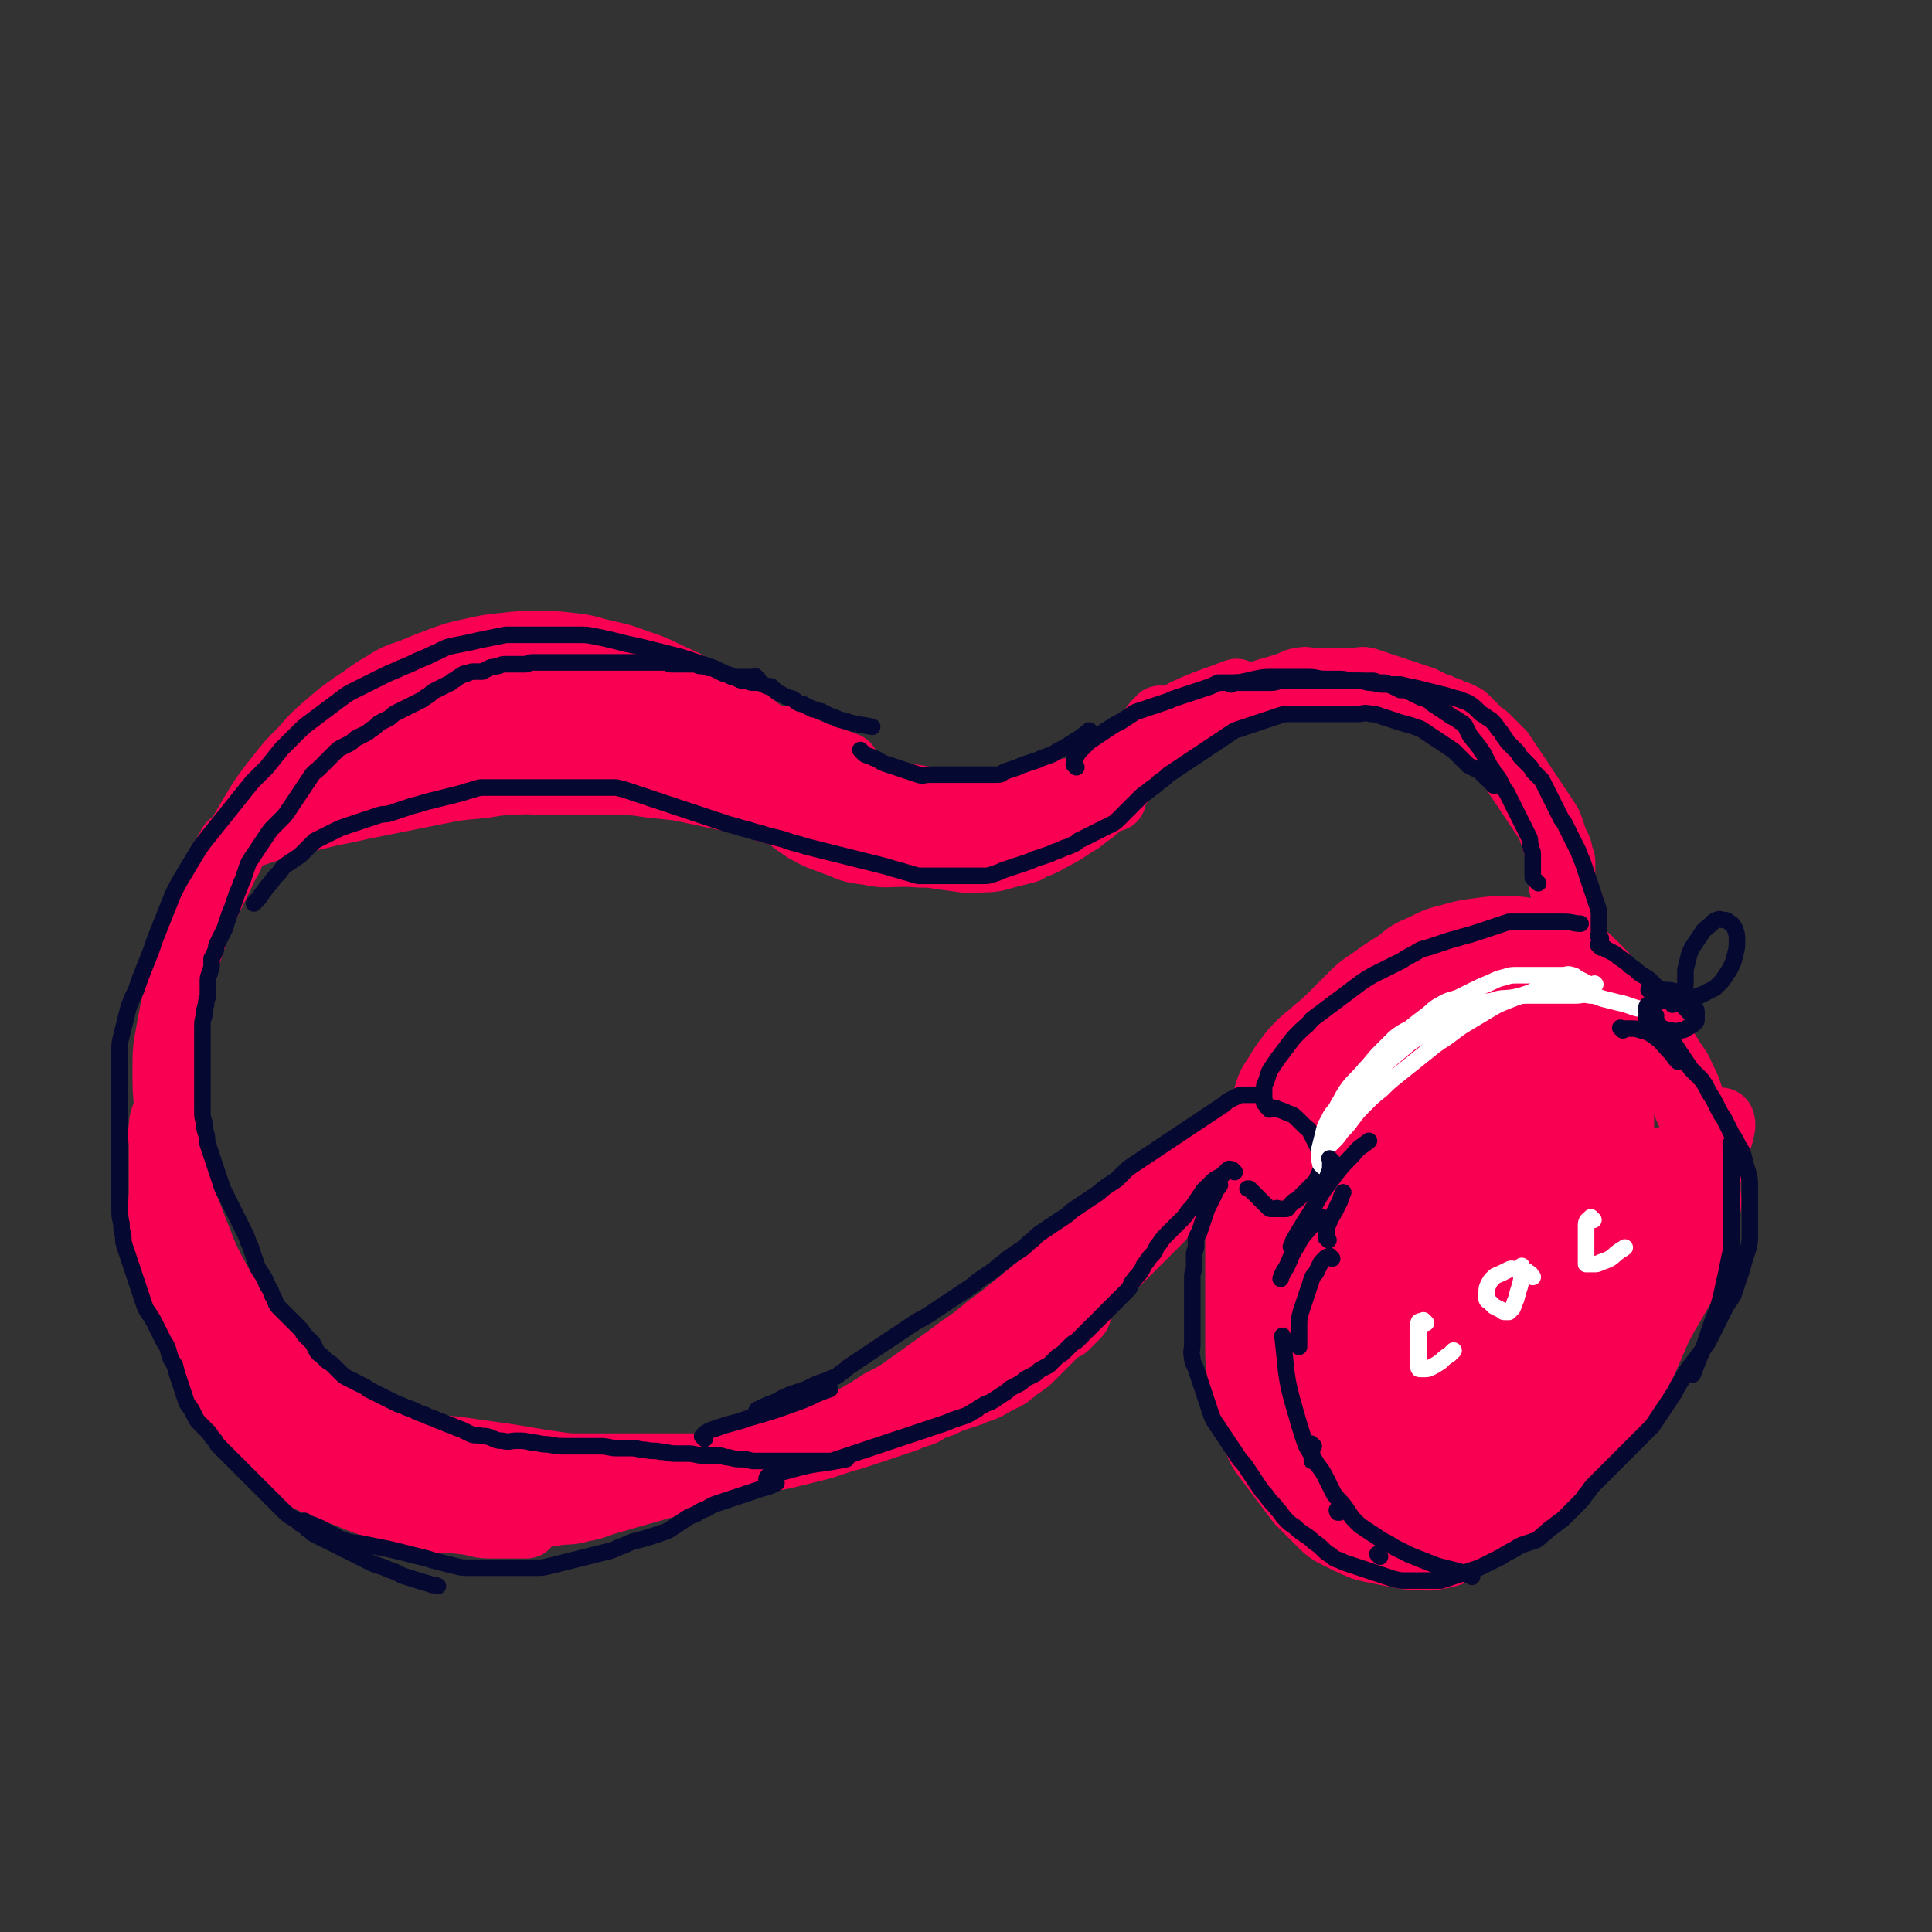 <svg viewBox='0 0 1050 1050' version='1.1' xmlns='http://www.w3.org/2000/svg' xmlns:xlink='http://www.w3.org/1999/xlink'><rect x="0" y="0" width="1050" height="1050" fill="#333333" stroke="none"/><g fill='none' stroke='#F90052' stroke-width='36' stroke-linecap='round' stroke-linejoin='round'><path d='M632,392c-1,-1 -1,-1 -1,-1 -1,-1 0,0 0,0 0,0 0,0 0,0 0,0 0,-1 0,0 -3,2 -3,2 -5,5 -3,5 -3,5 -5,9 -3,6 -2,6 -6,11 -3,6 -3,6 -8,12 -4,5 -4,5 -9,9 -5,5 -5,4 -11,9 -7,4 -7,5 -15,9 -7,4 -7,4 -15,6 -8,2 -8,2 -16,2 -9,0 -9,0 -18,-1 -8,-1 -8,-2 -15,-4 -8,-2 -9,-2 -16,-6 -8,-3 -9,-3 -16,-8 -8,-4 -8,-4 -15,-10 -7,-6 -7,-6 -15,-12 -8,-6 -8,-6 -16,-12 -8,-6 -8,-6 -16,-12 -8,-6 -8,-6 -16,-12 -8,-5 -8,-5 -17,-10 -9,-5 -9,-5 -18,-9 -8,-4 -8,-4 -17,-7 -8,-3 -8,-3 -17,-5 -9,-2 -9,-3 -19,-4 -9,-1 -9,-1 -18,-1 -9,0 -9,0 -18,1 -9,1 -9,1 -18,3 -9,2 -9,2 -17,5 -8,3 -8,3 -15,6 -9,3 -9,3 -17,8 -7,4 -7,5 -15,10 -7,5 -7,5 -14,11 -7,6 -7,6 -13,13 -8,8 -8,8 -15,17 -7,9 -7,9 -13,19 -13,22 -12,23 -23,45 -6,12 -6,12 -10,25 -4,12 -4,12 -7,24 -3,12 -3,12 -5,23 -2,11 -2,11 -2,22 0,10 0,10 1,20 1,9 1,9 2,18 1,9 1,9 3,18 2,8 2,8 4,15 3,8 3,8 6,16 3,7 3,8 6,15 4,8 4,8 8,15 5,7 5,7 10,14 5,6 5,6 10,11 6,6 6,6 11,12 6,6 6,6 11,11 5,5 5,5 10,9 4,4 4,4 9,7 4,3 4,3 9,6 5,3 5,3 10,5 5,2 5,2 10,4 6,2 6,2 12,4 7,2 6,3 13,4 7,2 7,1 14,2 7,1 7,1 14,2 7,1 7,1 14,2 6,1 6,1 12,2 6,1 6,1 13,2 7,1 7,1 13,1 6,0 6,0 12,0 6,0 6,0 12,0 6,0 6,0 12,0 6,0 6,0 12,0 6,0 6,0 12,0 6,0 6,0 11,0 6,-1 6,-1 12,-2 6,-1 6,0 12,-1 6,-1 6,-1 12,-2 5,-1 5,-1 9,-2 4,-1 4,-1 8,-2 4,-1 4,-1 8,-2 3,-1 3,-1 6,-2 3,-1 3,-1 6,-2 4,-1 4,-1 7,-2 3,-1 3,-1 6,-2 3,-1 3,-1 6,-2 3,-1 3,-1 6,-2 3,-1 3,-1 6,-2 3,-1 3,-1 5,-2 3,-1 3,-1 6,-2 3,-1 2,-2 5,-3 3,-1 3,-1 6,-2 2,-1 2,-1 4,-2 3,-1 3,-1 6,-2 3,-1 3,-1 6,-2 2,-1 2,-1 5,-2 3,-1 3,-1 6,-3 2,-1 2,-1 4,-2 2,-1 2,-1 4,-2 2,-1 2,-2 4,-3 2,-2 2,-2 4,-3 2,-2 2,-1 4,-3 2,-2 2,-2 4,-4 2,-2 2,-2 4,-4 2,-2 2,-2 4,-4 2,-2 2,-2 4,-4 2,-1 2,-1 4,-2 1,-1 1,-1 2,-2 1,-1 1,-1 2,-2 1,-1 1,-1 2,-2 1,-1 1,-1 1,-2 0,-1 0,-1 0,-2 0,0 0,0 0,0 0,-1 0,-1 0,-1 0,0 0,-1 0,-1 0,-1 1,0 1,-1 1,-1 1,-1 1,-2 0,-1 0,-1 1,-2 1,-1 1,-1 2,-2 1,-1 1,-1 2,-2 1,-1 1,-1 2,-2 1,-1 1,-1 2,-2 1,-1 1,-1 2,-2 1,-1 1,-1 2,-2 1,-1 1,-1 2,-2 1,-1 1,-1 2,-2 1,-1 1,-1 2,-2 1,-1 1,-1 2,-2 1,-1 1,-1 2,-2 1,-1 1,-1 2,-2 1,-1 1,-1 2,-2 1,-1 1,-1 2,-2 1,-1 1,-1 2,-2 1,-1 1,-1 2,-2 1,-1 1,-1 2,-2 1,-1 1,-1 2,-2 1,-1 1,-1 2,-2 1,-1 1,-1 2,-2 1,-1 1,-1 2,-2 1,-1 0,-1 1,-2 1,-1 1,-1 2,-2 1,-1 0,-1 1,-2 1,-1 1,-1 2,-2 1,-1 1,-1 1,-2 0,-1 0,-1 1,-2 0,-1 0,-1 1,-2 0,-1 1,0 1,-1 0,-1 0,-1 0,-2 0,-1 0,-1 0,-1 1,-1 1,-1 2,-2 1,-1 1,-1 2,-2 1,-1 1,-1 2,-2 1,-1 1,-1 2,-2 1,-1 1,-1 2,-2 1,-1 1,-1 2,-2 1,-1 1,-1 3,-2 2,-1 2,-1 4,-2 2,-2 2,-2 4,-4 2,-2 2,-2 4,-4 2,-2 2,-2 4,-3 2,-1 2,-1 3,-2 1,-1 1,-1 2,-2 1,-1 1,-1 2,-2 1,-1 1,-1 2,-2 1,-1 1,-1 2,-1 2,-1 2,-1 3,-1 2,-1 2,-1 4,-1 2,0 2,0 4,0 2,0 2,0 4,0 2,0 2,0 4,0 2,0 2,0 3,0 1,0 1,0 2,0 1,0 1,0 2,0 1,0 1,0 2,0 1,0 1,0 2,0 1,0 1,0 2,0 1,0 1,0 1,0 '/><path d='M605,434c-1,-1 -1,-1 -1,-1 -1,-1 0,0 0,0 0,0 0,0 0,0 0,0 0,0 0,0 -1,-1 0,0 0,0 0,0 0,0 0,0 0,0 0,0 0,0 -1,-1 0,-1 0,-1 0,-1 0,-1 0,-2 1,-2 1,-2 2,-4 2,-2 2,-2 4,-4 3,-3 2,-3 5,-6 3,-3 3,-3 6,-5 3,-3 3,-3 6,-5 3,-2 3,-2 6,-4 3,-2 3,-2 6,-4 3,-2 3,-2 6,-4 3,-2 3,-2 6,-4 4,-2 4,-2 8,-4 4,-2 4,-3 7,-4 4,-2 4,-1 8,-2 4,-1 4,-1 7,-2 4,-1 4,-1 7,-2 3,-1 3,-1 7,-2 3,-1 3,-1 6,-2 3,-1 3,-2 6,-2 3,-1 3,0 6,0 3,0 3,0 6,0 3,0 3,0 6,0 3,0 3,0 6,0 3,0 3,0 6,0 3,0 3,-1 6,0 3,1 3,1 6,2 3,1 3,1 6,2 3,1 3,1 6,2 3,1 3,1 6,2 3,1 3,1 6,2 2,1 2,1 4,2 2,1 2,1 5,2 2,1 2,1 5,2 2,1 2,1 5,2 2,1 2,1 4,2 2,2 2,2 4,4 2,2 2,2 4,4 2,2 2,1 4,3 2,2 2,2 4,4 2,2 2,2 4,4 2,3 2,3 4,6 2,3 2,3 4,6 2,3 2,3 4,6 2,3 2,3 4,6 2,3 2,3 4,6 2,3 2,3 4,6 2,3 2,3 3,6 1,3 1,3 2,6 1,2 1,2 2,4 1,2 0,2 1,4 0,2 1,2 1,3 0,1 0,1 0,2 0,0 0,0 0,0 0,0 0,0 0,0 -1,-1 0,0 0,0 0,0 0,0 0,0 0,0 0,0 0,0 -1,-1 0,0 0,0 0,0 0,0 0,0 0,0 0,0 0,0 -1,-1 0,0 0,0 0,0 0,0 0,0 0,0 0,0 0,0 -1,-1 0,0 0,0 0,0 0,0 0,0 0,0 0,0 0,0 -1,-1 0,0 0,0 0,0 0,0 0,0 0,0 0,0 0,0 -1,-1 0,0 0,0 0,0 0,0 0,0 0,0 0,0 0,0 -1,-1 0,0 0,0 0,0 0,0 0,0 0,0 0,0 0,0 -1,-1 0,0 0,0 0,1 0,1 0,2 0,1 0,1 0,2 0,1 0,1 0,2 0,1 0,1 0,2 0,1 0,1 0,2 0,1 0,1 0,2 1,2 1,1 2,3 1,2 0,2 1,4 1,3 2,2 2,5 1,3 0,3 0,6 0,3 1,3 1,6 0,3 0,3 0,6 0,3 0,3 0,6 0,3 0,3 0,5 0,2 0,2 0,4 0,1 0,1 0,3 0,1 0,1 0,2 0,1 0,1 0,2 0,0 0,0 0,0 0,0 0,0 0,0 -1,-1 0,0 0,0 0,0 0,0 0,0 0,0 0,0 0,0 -1,-1 0,0 0,0 0,0 0,0 0,0 0,0 0,0 0,0 -1,-1 0,0 0,0 0,0 0,0 0,0 0,0 0,0 0,0 -1,-1 0,0 0,0 0,0 0,0 0,-1 0,-1 0,-1 0,-2 0,-1 0,-1 -1,-2 -1,-1 -1,-1 -2,-2 -1,-1 -1,-1 -2,-2 -1,-1 -1,-1 -2,-2 -1,-1 -1,-1 -2,-2 -1,-1 -1,-1 -2,-2 -1,-1 -1,-1 -2,-2 -1,-1 -1,-1 -3,-2 -2,-1 -2,-1 -4,-2 -2,0 -2,0 -4,0 -3,0 -3,0 -6,0 -3,0 -3,0 -6,0 -4,0 -4,0 -7,0 -4,0 -4,0 -8,1 -4,1 -4,1 -8,2 -4,1 -4,1 -8,2 -4,1 -4,1 -8,2 -4,2 -4,2 -8,4 -4,2 -4,2 -8,4 -3,2 -3,2 -6,4 -3,3 -3,3 -6,6 -3,4 -3,4 -6,7 -3,4 -3,4 -6,8 -3,4 -3,4 -6,8 -3,4 -3,4 -6,8 -2,3 -2,3 -4,6 -2,3 -2,3 -4,6 -2,3 -2,2 -4,5 -1,2 -1,2 -2,4 -1,2 -1,2 -2,4 -1,2 -1,2 -2,3 -1,1 -1,1 -2,2 -1,1 -1,1 -2,2 -1,1 -1,1 -1,1 0,0 0,0 0,0 0,0 0,0 0,0 -1,-1 -1,0 -1,0 -1,1 0,1 -1,2 -1,1 -1,0 -2,1 -1,0 -1,0 -1,1 -1,1 -1,1 -1,2 0,0 0,1 0,1 0,1 -1,0 -1,1 -1,0 -1,0 -1,1 -1,1 -1,1 -1,1 -1,1 -1,1 -2,2 -1,1 -1,1 -1,2 0,1 -1,1 -1,2 0,1 0,1 0,2 0,1 0,1 0,2 0,1 0,1 0,2 0,1 0,1 0,2 0,2 0,2 0,4 0,3 0,3 0,6 0,3 0,3 0,6 0,4 0,4 0,8 0,5 0,5 1,10 1,6 1,6 2,12 1,6 1,6 2,12 1,6 1,6 2,12 1,6 1,6 2,12 1,6 1,6 2,12 1,5 0,5 1,11 1,5 1,5 2,10 1,5 1,5 2,11 1,4 1,4 2,9 1,4 0,4 1,8 1,3 1,3 2,7 1,3 1,3 2,6 1,2 1,2 2,4 1,2 1,2 2,4 1,2 1,2 2,4 1,2 1,2 2,5 1,2 1,2 2,5 1,2 1,2 2,5 1,2 1,2 2,4 1,2 1,2 2,4 0,1 0,1 0,2 0,1 0,1 0,2 0,0 0,0 0,1 0,0 0,0 0,0 0,0 0,0 0,0 -1,-1 0,0 0,0 0,0 0,0 0,0 1,0 1,0 2,0 1,0 1,0 2,0 2,1 2,1 4,2 3,1 3,1 6,1 3,1 3,0 6,1 3,1 3,1 6,2 3,1 3,1 6,1 3,0 3,0 6,0 3,0 3,1 6,1 4,0 4,0 7,0 4,0 4,0 8,0 5,-1 5,-1 9,-2 5,-1 5,-1 10,-2 4,-1 4,-1 8,-2 4,-2 4,-2 8,-4 4,-2 4,-2 8,-4 4,-3 4,-3 8,-6 4,-3 4,-3 8,-6 3,-3 3,-3 6,-7 3,-4 3,-4 6,-8 3,-4 3,-4 6,-8 3,-4 3,-4 6,-8 3,-5 3,-5 6,-9 3,-5 3,-5 6,-9 3,-5 3,-5 6,-10 3,-6 3,-6 6,-13 3,-7 3,-7 6,-14 3,-8 3,-8 6,-16 3,-7 3,-7 5,-14 2,-7 2,-7 4,-14 1,-7 1,-7 2,-13 1,-6 2,-6 2,-12 1,-7 0,-7 0,-13 0,-7 1,-7 0,-13 0,-6 0,-6 -2,-12 -1,-6 -2,-6 -4,-11 -2,-5 -2,-5 -4,-10 -2,-5 -2,-5 -4,-9 -2,-4 -2,-4 -4,-8 -2,-4 -2,-4 -4,-8 -3,-4 -3,-4 -6,-8 -3,-4 -3,-4 -6,-8 -3,-4 -3,-4 -6,-7 -3,-3 -3,-3 -6,-6 -2,-3 -2,-3 -4,-6 -3,-3 -3,-3 -6,-6 -3,-3 -3,-3 -7,-6 -4,-3 -4,-3 -8,-5 -4,-2 -4,-2 -9,-4 -5,-2 -5,-2 -11,-3 -7,-1 -7,-1 -13,-1 -7,0 -7,0 -14,1 -8,1 -8,1 -15,3 -8,2 -8,2 -16,6 -7,3 -7,3 -13,8 -8,5 -8,5 -15,10 -6,4 -6,4 -11,9 -5,5 -5,5 -10,10 -4,4 -4,4 -9,8 -4,4 -4,3 -8,7 -4,4 -4,4 -7,8 -3,4 -3,4 -6,9 -4,6 -4,6 -6,13 -3,7 -2,7 -4,15 -2,7 -2,7 -4,15 -2,8 -3,7 -4,15 -2,8 -1,8 -2,17 -1,10 -1,10 -1,19 0,9 0,9 0,18 0,9 0,9 0,18 0,9 0,9 0,17 0,8 0,8 1,16 1,8 1,8 2,15 1,6 1,6 3,12 2,5 2,5 4,9 2,5 2,5 5,9 3,4 3,4 6,8 3,4 3,4 6,8 3,4 3,4 6,8 3,3 3,3 6,6 3,3 3,3 6,6 3,3 3,3 6,5 4,2 4,2 8,4 4,2 4,2 9,4 4,1 4,1 9,2 5,1 5,1 10,2 5,1 5,1 10,1 5,0 5,1 10,0 6,-1 6,-1 11,-3 6,-3 6,-3 12,-7 7,-5 7,-5 12,-11 7,-7 6,-7 12,-14 6,-7 6,-7 11,-14 5,-7 5,-7 10,-14 5,-7 5,-7 9,-14 4,-7 5,-7 8,-15 4,-10 4,-10 6,-21 3,-14 2,-14 3,-28 1,-13 1,-13 2,-26 1,-12 1,-12 2,-24 1,-11 1,-11 2,-23 1,-10 1,-10 1,-19 0,-9 0,-9 -1,-18 -1,-9 -1,-9 -3,-17 -2,-8 -3,-8 -7,-15 -4,-6 -4,-6 -9,-11 -5,-5 -5,-6 -11,-10 -9,-4 -9,-5 -19,-7 -9,-2 -10,-2 -20,0 -11,2 -12,3 -23,8 -12,7 -12,8 -23,17 -12,10 -13,10 -22,21 -12,15 -13,15 -21,31 -10,19 -12,20 -16,41 -5,22 -4,22 -3,45 1,21 1,21 6,41 4,18 5,18 12,35 5,10 5,11 12,19 6,7 6,8 14,12 9,5 11,6 21,5 10,-1 11,-3 19,-9 11,-9 12,-9 20,-21 13,-18 13,-19 23,-40 10,-22 10,-23 16,-47 5,-22 5,-22 5,-44 0,-20 0,-20 -4,-39 -3,-15 -4,-15 -11,-28 -4,-8 -4,-9 -11,-15 -6,-6 -7,-7 -15,-8 -10,-1 -12,-1 -21,4 -14,8 -15,9 -25,22 -17,24 -17,24 -28,52 -12,28 -12,29 -17,60 -5,27 -4,28 -3,56 1,19 1,20 6,39 4,12 4,13 12,22 6,7 8,9 16,10 11,2 14,2 23,-4 15,-9 16,-11 26,-25 19,-30 19,-30 32,-63 14,-32 14,-33 21,-67 6,-27 5,-28 6,-57 0,-19 0,-19 -4,-38 -2,-11 -2,-12 -8,-20 -5,-6 -6,-7 -14,-8 -12,-1 -15,-1 -25,6 -19,11 -20,12 -33,30 -21,29 -21,30 -35,64 -13,31 -11,32 -19,66 -6,27 -6,27 -8,54 -1,17 -1,18 1,34 1,8 0,11 5,16 5,5 7,6 14,5 16,-3 18,-3 31,-13 21,-16 22,-17 38,-38 23,-30 23,-30 42,-64 15,-28 14,-28 24,-58 7,-20 7,-21 8,-42 1,-13 1,-15 -4,-27 -3,-8 -4,-11 -12,-13 -12,-4 -16,-4 -27,1 -19,9 -20,11 -34,27 -23,25 -23,26 -41,55 -16,29 -16,29 -27,61 -8,22 -7,23 -10,47 -2,13 -2,14 0,27 1,6 1,8 5,11 6,4 9,5 16,3 14,-5 16,-6 27,-18 20,-21 20,-22 35,-47 17,-29 17,-29 30,-61 11,-27 11,-27 16,-55 4,-18 2,-18 2,-36 0,-8 0,-10 -3,-16 -2,-3 -4,-4 -7,-2 -11,7 -14,8 -21,19 -21,32 -21,33 -36,67 -14,34 -13,35 -23,70 -7,26 -5,27 -10,54 -3,16 -3,16 -4,32 0,6 -1,8 1,12 1,2 3,2 6,1 11,-6 13,-6 21,-16 20,-24 20,-25 36,-52 19,-33 19,-33 33,-68 11,-28 11,-29 18,-57 4,-19 4,-19 6,-38 1,-8 1,-9 -1,-16 -1,-3 -3,-5 -6,-5 -10,1 -12,1 -21,8 -18,13 -18,13 -32,30 -22,26 -23,26 -39,55 -15,27 -14,28 -23,57 -7,20 -8,21 -8,42 0,17 0,22 8,33 4,6 10,4 17,0 15,-8 16,-9 28,-22 20,-23 20,-25 36,-51 17,-28 17,-28 31,-58 10,-23 9,-23 16,-47 4,-12 4,-12 6,-24 1,-4 1,-6 -1,-8 -2,-2 -5,-2 -8,0 -13,7 -14,8 -25,19 -20,21 -21,21 -38,45 -18,25 -17,26 -32,53 -10,20 -10,21 -17,42 -4,11 -3,11 -6,22 -1,3 -2,5 -1,7 1,1 3,0 4,-1 10,-8 11,-7 19,-17 18,-21 18,-21 35,-44 17,-25 17,-25 33,-51 11,-18 11,-18 20,-37 5,-11 4,-12 8,-23 2,-5 2,-6 2,-10 0,-2 -1,-3 -3,-3 -7,1 -9,1 -15,6 -15,13 -17,13 -28,29 -18,27 -18,28 -31,58 -12,26 -11,27 -20,54 -6,19 -5,19 -9,38 -2,9 -2,9 -3,18 0,3 -2,5 -1,6 0,1 2,0 3,-1 9,-8 10,-8 16,-17 35,-51 35,-51 67,-103 13,-22 12,-23 23,-46 7,-14 7,-14 12,-28 2,-5 2,-5 3,-10 0,-1 -1,-1 -1,-1 -7,9 -8,9 -15,20 -17,29 -17,29 -33,60 -15,31 -14,31 -28,63 -11,24 -12,24 -22,48 -6,13 -7,13 -12,26 -1,5 -2,6 -1,10 0,2 2,2 3,1 13,-8 14,-7 26,-17 21,-20 21,-21 39,-44 23,-27 23,-27 44,-56 15,-22 15,-22 30,-44 8,-13 8,-13 15,-27 3,-4 3,-5 4,-10 0,-2 0,-3 -1,-3 -3,1 -5,2 -8,6 -14,15 -14,15 -27,32 -15,20 -14,20 -28,41 -12,18 -12,18 -23,38 -6,12 -6,12 -11,25 -3,7 -3,7 -5,14 -1,3 -1,3 -1,5 0,0 1,0 1,0 4,-3 4,-2 7,-6 8,-10 8,-11 15,-22 12,-20 12,-20 22,-40 9,-17 9,-18 16,-36 5,-12 6,-12 10,-23 2,-5 2,-5 3,-10 0,-2 1,-3 0,-3 -1,0 -2,1 -3,3 -6,12 -6,12 -11,24 -8,14 -8,14 -15,28 -6,12 -7,12 -13,23 -3,6 -3,6 -7,13 -1,2 -1,2 -3,5 0,1 -1,1 -1,1 0,0 0,-1 0,-1 1,-3 2,-2 3,-5 5,-9 5,-8 9,-17 5,-13 6,-13 9,-26 3,-13 3,-13 4,-26 1,-13 2,-13 1,-25 -1,-12 -1,-12 -4,-24 -3,-12 -4,-12 -7,-24 '/><path d='M857,521c-1,-1 -1,-1 -1,-1 -1,-1 0,0 0,0 0,0 0,0 0,0 0,0 0,0 0,0 -1,-1 0,0 0,0 0,0 0,0 0,0 1,0 1,0 2,0 2,1 2,1 4,3 3,2 3,2 6,5 4,4 4,4 8,8 4,5 4,5 8,9 5,5 5,5 9,10 4,5 4,5 8,10 4,5 4,5 7,10 3,5 4,5 6,10 3,6 3,6 5,12 2,6 2,6 4,12 2,6 2,6 3,12 1,6 2,6 2,12 1,6 0,6 0,12 0,6 1,6 0,12 -1,6 -1,6 -2,12 -2,7 -2,8 -4,14 -3,7 -3,7 -6,13 -4,7 -4,7 -8,14 -5,8 -4,8 -9,15 -5,8 -5,8 -11,16 -6,8 -6,8 -12,16 -6,8 -6,8 -12,15 -6,7 -5,7 -11,13 -5,5 -5,5 -10,9 -2,2 -3,2 -5,4 '/><path d='M684,615c-1,-1 -1,-1 -1,-1 -1,-1 0,0 0,0 0,0 0,0 0,0 0,0 0,0 0,0 -1,-1 0,0 0,0 -1,0 -1,0 -2,0 -2,0 -2,0 -3,0 -2,1 -2,1 -4,2 -2,1 -2,1 -4,2 -3,2 -3,2 -6,4 -3,2 -3,2 -6,4 -4,3 -4,2 -8,5 -4,3 -4,3 -8,6 -4,3 -4,3 -9,7 -5,4 -5,4 -10,8 -6,4 -6,4 -11,8 -5,4 -5,4 -10,8 -6,5 -6,5 -11,9 -6,5 -6,6 -11,10 -5,4 -5,4 -10,8 -6,5 -6,5 -11,9 -6,5 -6,5 -11,9 -7,6 -7,5 -13,10 -6,5 -6,5 -12,9 -8,6 -8,6 -15,11 -7,5 -7,5 -14,10 -7,5 -7,5 -15,9 -6,4 -6,4 -13,8 -7,4 -7,4 -14,7 -7,3 -7,3 -13,6 -7,3 -7,3 -13,5 -7,2 -7,2 -14,4 -7,2 -7,2 -13,4 -7,2 -7,2 -14,4 -7,2 -7,2 -13,4 -7,2 -7,2 -14,4 -7,2 -7,2 -14,4 -7,2 -7,2 -14,4 -7,2 -7,3 -14,4 -6,2 -7,1 -14,2 -6,1 -6,1 -13,2 -7,1 -7,2 -14,2 -7,0 -7,0 -15,0 -7,0 -7,0 -15,0 -7,0 -7,0 -14,-1 -7,-1 -7,-1 -14,-3 -7,-2 -7,-2 -13,-4 -6,-2 -6,-2 -11,-4 -5,-2 -5,-2 -10,-4 -5,-2 -6,-2 -10,-4 -5,-2 -5,-2 -9,-5 -4,-3 -4,-3 -8,-6 -4,-3 -4,-3 -8,-6 -4,-3 -5,-3 -8,-6 -4,-4 -4,-4 -7,-8 -5,-6 -4,-7 -8,-13 -4,-7 -5,-7 -8,-14 -4,-7 -3,-7 -6,-14 -3,-6 -3,-6 -6,-12 -3,-7 -3,-7 -6,-14 -3,-7 -3,-7 -5,-15 -2,-8 -2,-8 -4,-16 -2,-8 -1,-8 -2,-16 -1,-7 0,-7 0,-14 0,-7 0,-7 0,-13 0,-6 0,-6 0,-11 0,-5 -1,-5 0,-10 0,-5 1,-5 2,-9 1,-4 1,-4 1,-8 0,-3 0,-3 0,-6 0,-2 0,-2 0,-3 0,-1 0,-1 0,-2 0,-1 0,-1 0,-2 0,0 0,0 0,-1 0,0 0,0 0,0 0,1 0,1 0,2 0,5 0,5 0,9 0,10 -1,10 0,19 1,11 1,11 3,22 2,11 2,12 4,23 3,11 3,11 6,22 3,10 3,10 7,21 4,10 4,10 8,20 5,9 5,9 10,18 5,9 5,10 11,19 6,8 6,8 13,16 5,6 5,6 11,11 8,7 8,8 16,14 8,6 8,6 17,10 9,5 9,5 19,9 9,4 9,5 20,7 8,2 9,2 18,3 6,1 6,2 13,2 4,0 4,0 8,0 3,0 3,0 6,0 2,0 2,0 3,0 1,0 1,0 2,0 0,0 0,0 0,0 0,0 0,0 0,0 -1,-1 -1,-1 -2,-1 -3,-1 -3,-1 -6,-2 -6,-2 -6,-2 -12,-4 -9,-3 -8,-3 -17,-6 -8,-3 -8,-3 -16,-6 -8,-3 -8,-3 -16,-6 -9,-4 -9,-4 -17,-9 -10,-7 -11,-6 -20,-15 -12,-12 -12,-12 -22,-26 -13,-20 -13,-23 -23,-41 '/><path d='M175,434c-1,-1 -1,-1 -1,-1 -1,-1 0,0 0,0 0,0 0,0 0,0 1,-2 0,-2 1,-3 1,-1 2,-1 3,-2 3,-1 3,-1 5,-2 4,-1 4,-1 7,-2 5,-2 5,-3 9,-4 6,-2 6,-1 11,-3 7,-2 6,-3 13,-4 6,-2 6,-1 13,-2 6,-1 6,-1 13,-2 6,-1 6,-1 12,-1 7,0 7,0 14,0 7,0 7,1 14,1 7,1 7,0 14,1 7,0 7,0 13,1 7,1 7,1 14,2 6,1 6,1 12,2 6,1 6,1 12,2 5,1 5,1 10,3 5,2 5,2 9,4 5,2 5,2 10,4 6,2 6,2 12,4 6,2 6,2 12,4 5,2 5,2 10,4 4,1 4,1 8,2 3,0 3,0 5,0 1,0 1,0 1,0 '/><path d='M125,466c-1,-1 -1,-1 -1,-1 -1,-1 0,0 0,0 0,0 0,0 0,0 0,0 0,0 0,0 -1,-2 -1,-2 0,-3 1,-2 1,-3 3,-4 4,-3 4,-2 8,-4 6,-2 6,-2 12,-4 7,-2 7,-2 15,-4 9,-2 9,-2 17,-4 10,-2 10,-2 19,-4 10,-2 10,-2 20,-4 10,-2 10,-2 20,-4 10,-2 10,-2 21,-3 10,-1 10,-2 20,-2 10,-1 10,0 19,0 9,0 9,0 19,0 10,0 10,0 21,0 10,0 10,1 21,2 10,1 10,1 19,3 10,2 9,2 19,4 7,2 7,2 15,4 6,2 6,2 12,4 5,2 4,2 9,4 3,1 3,1 7,3 2,1 2,1 5,2 1,0 1,0 3,0 1,0 1,0 2,0 0,0 0,0 0,0 0,0 0,0 0,0 -1,-1 -1,-1 -2,-2 -4,-3 -4,-3 -9,-6 -12,-7 -12,-8 -24,-14 -17,-9 -17,-9 -34,-17 -16,-7 -16,-7 -34,-13 -16,-5 -17,-5 -34,-9 -15,-3 -15,-3 -30,-4 -12,-1 -12,0 -25,0 -9,0 -9,0 -18,1 -4,0 -4,1 -9,1 -2,0 -2,0 -4,0 -1,0 -1,0 -2,0 0,0 1,0 1,0 4,0 4,0 8,0 9,-1 9,-1 19,-2 13,-1 13,-1 26,-2 16,-1 16,-1 32,-1 18,0 18,0 35,2 17,2 17,3 33,7 16,4 15,4 31,10 11,4 11,4 23,9 9,5 9,5 18,10 6,2 6,3 11,6 2,1 2,1 5,3 1,0 0,0 1,1 0,0 0,0 0,0 -1,0 -1,0 -1,0 -3,0 -3,0 -6,-1 -10,-3 -10,-4 -21,-7 -16,-6 -16,-6 -33,-11 -18,-6 -18,-7 -36,-11 -18,-4 -18,-3 -37,-6 -18,-2 -18,-2 -35,-3 -14,-1 -14,0 -29,0 -11,0 -11,0 -22,0 -7,0 -8,1 -15,0 -5,0 -5,-1 -9,-2 -3,-1 -3,-1 -5,-2 -1,-1 -1,-1 -2,-2 0,-1 -1,-1 0,-2 2,-3 3,-3 6,-5 8,-4 9,-4 18,-6 14,-3 14,-3 29,-3 22,0 22,0 43,3 25,4 25,5 49,11 25,7 25,7 50,15 24,8 26,9 48,17 '/><path d='M211,418c-1,-1 -1,-1 -1,-1 -1,-1 0,0 0,0 0,0 0,0 0,0 1,-1 0,-1 1,-1 4,-3 4,-4 9,-6 12,-6 11,-7 24,-10 14,-5 15,-5 30,-6 22,-1 23,-2 45,0 26,2 27,4 51,7 '/><path d='M430,403c-1,-1 -1,-1 -1,-1 -1,-1 0,0 0,0 0,0 0,0 0,0 -2,1 -2,1 -3,2 -1,2 -1,2 -1,4 0,3 -1,3 0,6 1,3 1,3 3,6 2,3 2,3 5,6 4,4 4,4 8,7 6,5 6,4 12,8 7,4 7,5 14,8 8,4 8,4 16,7 8,3 8,4 17,6 8,3 8,3 16,4 9,1 9,2 18,1 8,0 8,-1 16,-3 4,-1 4,-1 8,-2 '/><path d='M413,403c-1,-1 -1,-1 -1,-1 -1,-1 0,0 0,0 0,0 0,0 0,0 0,0 -1,-1 0,0 1,1 2,2 4,3 5,3 6,3 11,6 10,5 10,5 20,9 12,5 12,5 24,8 14,4 15,4 29,6 14,2 14,2 28,2 13,0 14,0 27,-1 13,-2 14,-3 26,-5 '/><path d='M402,411c-1,-1 -1,-1 -1,-1 -1,-1 0,0 0,0 0,0 0,1 0,1 1,3 1,3 3,6 3,4 3,4 6,8 4,5 4,5 8,9 4,4 4,5 8,8 6,5 6,5 12,9 7,4 8,4 16,7 8,3 8,4 18,5 9,2 9,1 19,1 9,0 9,1 19,0 9,-1 9,-1 17,-3 9,-2 9,-2 18,-4 7,-3 7,-3 14,-6 7,-3 7,-3 12,-7 7,-5 7,-5 13,-9 6,-6 6,-6 12,-12 7,-6 7,-6 14,-12 7,-6 7,-6 14,-11 10,-7 10,-7 20,-13 13,-6 15,-6 28,-11 '/></g>
<g fill='none' stroke='#050831' stroke-width='9' stroke-linecap='round' stroke-linejoin='round'><path d='M687,597c-1,-1 -1,-1 -1,-1 -1,-1 0,0 0,0 0,0 0,0 0,0 0,0 0,0 0,0 -1,-1 -1,-1 -2,-1 -1,0 -1,0 -2,0 -1,0 -1,0 -2,0 -1,0 -1,0 -2,0 -1,0 -1,0 -2,0 -2,0 -2,0 -4,1 -2,1 -2,1 -4,2 -2,1 -2,2 -4,3 -3,2 -3,2 -6,4 -3,2 -3,2 -6,4 -3,2 -3,2 -6,4 -3,2 -3,2 -6,4 -3,2 -3,2 -6,4 -3,2 -3,2 -6,4 -3,2 -3,2 -6,4 -3,2 -3,2 -6,4 -3,2 -3,2 -5,4 -2,2 -2,2 -4,4 -3,2 -3,2 -6,4 -3,2 -2,2 -5,4 -3,2 -3,2 -6,4 -3,2 -3,2 -6,4 -3,2 -2,2 -5,4 -3,2 -3,2 -6,4 -3,2 -3,2 -6,4 -3,2 -3,2 -6,5 -3,2 -3,3 -6,5 -3,2 -3,2 -6,4 -3,2 -2,2 -5,4 -3,2 -2,2 -5,4 -3,2 -3,2 -6,4 -3,2 -2,2 -5,4 -3,2 -3,2 -6,4 -3,2 -3,2 -6,4 -3,2 -3,2 -6,4 -3,2 -3,2 -6,4 -3,2 -4,2 -7,4 -3,2 -3,2 -6,4 -3,2 -3,2 -6,4 -3,2 -3,2 -6,4 -3,2 -3,2 -6,4 -3,2 -3,2 -6,4 -3,2 -3,2 -6,4 -2,2 -2,2 -4,3 -2,2 -2,2 -5,3 -2,1 -2,1 -5,2 -3,1 -3,1 -5,2 -2,1 -2,1 -4,2 -3,1 -3,1 -6,2 -3,1 -3,1 -5,2 -3,1 -3,2 -6,3 -2,1 -3,1 -5,2 -2,1 -2,1 -4,2 -1,0 0,0 -1,1 '/><path d='M671,637c-1,-1 -1,-1 -1,-1 -1,-1 0,0 0,0 0,0 0,0 0,0 0,0 0,0 0,0 -1,-1 0,0 0,0 0,0 0,0 0,0 0,0 0,0 0,0 -1,-1 0,0 0,0 0,0 0,0 0,0 0,0 0,0 0,0 -2,-1 -2,-1 -3,0 -1,1 -1,1 -2,2 -1,1 -1,1 -3,2 -2,1 -2,1 -4,3 -2,2 -2,2 -4,4 -2,3 -2,3 -4,6 -2,3 -2,3 -4,5 -2,3 -2,3 -4,5 -2,2 -2,2 -4,4 -2,2 -2,2 -4,4 -2,2 -2,2 -4,5 -2,2 -1,2 -3,5 -2,2 -2,2 -4,5 -2,2 -1,2 -3,5 -2,3 -2,2 -4,5 -2,2 -1,3 -3,5 -2,2 -2,2 -4,4 -2,2 -2,2 -4,4 -2,2 -2,2 -4,4 -2,2 -2,2 -4,4 -2,2 -2,2 -4,4 -2,2 -2,2 -4,4 -1,1 -1,1 -3,3 -2,2 -2,1 -4,3 -2,2 -2,2 -4,4 -2,2 -2,1 -4,3 -2,2 -2,2 -4,4 -2,1 -2,1 -4,2 -2,1 -2,2 -4,3 -2,1 -2,1 -4,2 -2,1 -2,2 -4,3 -2,1 -2,1 -4,2 -2,1 -2,2 -4,3 -3,2 -3,2 -6,4 -3,2 -3,1 -6,3 -3,1 -2,2 -5,3 -3,2 -3,2 -6,3 -3,1 -3,1 -6,2 -2,1 -2,1 -5,2 -3,1 -3,1 -6,2 -3,1 -3,1 -6,2 -3,1 -3,1 -6,2 -3,1 -3,1 -6,2 -3,1 -3,1 -6,2 -3,1 -3,1 -6,2 -3,1 -3,1 -6,2 -3,1 -3,1 -6,2 -3,1 -3,1 -6,2 -3,1 -3,1 -6,2 -3,0 -3,0 -6,0 -3,0 -3,0 -6,0 -3,0 -3,0 -6,0 -3,0 -3,0 -6,0 -3,0 -3,0 -6,0 -3,0 -3,0 -6,0 -3,0 -3,0 -6,0 -3,0 -3,-1 -7,-1 -3,0 -3,0 -7,-1 -3,0 -3,-1 -6,-1 -4,0 -4,0 -8,0 -4,0 -4,-1 -8,-1 -3,0 -3,0 -7,0 -4,0 -4,-1 -8,-1 -4,-1 -4,0 -8,-1 -4,0 -4,-1 -8,-1 -4,0 -4,0 -8,0 -4,0 -4,-1 -9,-1 -5,0 -5,0 -9,0 -5,0 -5,0 -9,0 -5,0 -5,0 -10,-1 -5,0 -5,-1 -9,-1 -4,-1 -4,-1 -8,-1 -4,0 -4,1 -8,0 -4,0 -4,-1 -7,-2 -3,-1 -3,0 -6,-1 -3,0 -3,0 -5,-1 -2,-1 -2,-1 -4,-2 -3,-1 -3,-1 -5,-2 -3,-1 -3,-1 -5,-2 -3,-1 -3,-1 -5,-2 -3,-1 -3,-1 -5,-2 -3,-1 -3,-1 -5,-2 -2,-1 -2,-1 -5,-2 -2,-1 -2,-1 -5,-2 -2,-1 -2,-1 -4,-2 -2,-1 -2,-1 -4,-2 -2,-1 -2,-1 -4,-2 -2,-1 -2,-1 -4,-2 -1,-1 -1,-1 -3,-2 -2,-1 -2,-1 -4,-2 -2,-1 -2,-1 -4,-2 -2,-1 -2,-1 -4,-3 -2,-2 -2,-2 -4,-4 -2,-2 -2,-1 -4,-3 -1,-1 -1,-1 -2,-2 -1,-1 -2,-1 -3,-3 -1,-2 -1,-2 -2,-4 -2,-2 -2,-2 -4,-4 -2,-2 -1,-2 -3,-4 -2,-2 -2,-2 -4,-4 -2,-2 -2,-2 -4,-4 -2,-2 -2,-2 -4,-4 -2,-3 -1,-3 -3,-6 -1,-3 -1,-3 -3,-6 -1,-3 -1,-3 -3,-6 -2,-3 -2,-3 -3,-6 -1,-3 -1,-3 -2,-6 -1,-3 -1,-3 -2,-5 -1,-3 -1,-3 -2,-5 -1,-2 -1,-2 -2,-4 -1,-2 -1,-2 -2,-4 -1,-2 -1,-2 -2,-4 -1,-2 -1,-2 -2,-4 -1,-2 -1,-2 -2,-4 -1,-2 -1,-2 -2,-4 -1,-3 -1,-3 -2,-6 -1,-3 -1,-3 -2,-6 -1,-3 -1,-3 -2,-6 -1,-3 -1,-3 -2,-6 -1,-3 0,-3 -1,-6 -1,-3 -1,-3 -1,-6 -1,-3 -1,-3 -1,-6 0,-4 0,-4 0,-8 0,-4 0,-4 0,-8 0,-3 0,-3 0,-6 0,-3 0,-3 0,-6 0,-3 0,-3 0,-6 0,-3 0,-3 0,-6 0,-3 0,-3 0,-6 0,-3 0,-3 1,-6 0,-3 0,-3 1,-6 0,-3 1,-3 1,-6 0,-3 0,-3 0,-6 0,-3 0,-3 1,-5 0,-2 1,-2 1,-4 0,-2 0,-2 0,-4 1,-2 1,-2 2,-4 1,-2 0,-2 1,-4 1,-2 1,-2 2,-4 1,-2 1,-2 2,-4 1,-3 1,-3 2,-6 1,-3 1,-3 2,-5 1,-3 1,-3 2,-6 1,-3 1,-3 2,-5 1,-3 1,-3 2,-5 1,-3 1,-3 2,-6 1,-3 1,-3 3,-6 2,-3 2,-3 4,-6 2,-3 2,-3 4,-6 2,-3 2,-3 4,-5 2,-2 2,-2 4,-4 2,-2 2,-2 4,-5 2,-3 2,-3 4,-6 2,-3 2,-3 4,-6 2,-3 2,-3 4,-6 2,-3 2,-2 5,-5 2,-2 2,-2 4,-4 2,-2 2,-2 4,-4 2,-2 2,-2 4,-3 2,-1 2,-1 4,-2 2,-1 2,-2 4,-3 2,-1 2,-1 4,-2 2,-1 2,-1 3,-2 1,-1 2,-1 3,-2 1,-1 1,-1 2,-2 2,-1 2,-1 4,-2 2,-1 2,-1 3,-2 1,-1 1,-1 3,-2 2,-1 2,-1 4,-2 2,-1 2,-1 4,-2 2,-1 2,-1 4,-2 2,-1 2,-1 3,-2 2,-1 2,-1 3,-2 1,-1 1,-1 3,-2 2,-1 2,-1 4,-2 2,-1 2,-1 4,-2 1,-1 1,-1 3,-2 1,-1 1,-1 3,-2 1,-1 1,-1 3,-1 2,-1 2,-1 4,-1 2,0 2,0 4,0 2,-1 2,-1 4,-2 2,-1 2,0 4,-1 2,0 2,-1 4,-1 1,0 1,0 3,0 1,0 1,0 2,0 1,0 1,0 2,0 1,0 1,0 3,0 1,0 1,0 2,0 1,0 1,-1 3,-1 1,0 1,0 3,0 2,0 2,0 3,0 2,0 2,0 4,0 2,0 2,0 4,0 2,0 2,0 4,0 2,0 2,0 4,0 1,0 1,0 3,0 1,0 1,0 2,0 2,0 2,0 3,0 1,0 1,0 2,0 2,0 2,0 3,0 2,0 2,0 3,0 2,0 2,0 3,0 2,0 2,0 4,0 2,0 2,0 3,0 2,0 2,0 4,0 2,0 2,0 4,0 2,0 2,0 4,0 2,0 2,0 4,0 2,0 2,0 4,0 2,0 2,0 4,0 2,0 2,1 4,1 2,0 2,0 4,0 2,0 2,0 4,0 2,0 2,0 4,0 2,0 2,1 4,1 2,0 2,0 4,1 2,0 2,0 4,1 2,1 2,1 4,2 2,1 2,0 4,1 2,1 2,1 4,2 2,1 2,1 4,1 2,0 2,1 4,1 2,0 2,0 4,0 2,1 2,1 4,2 1,0 1,0 2,0 1,1 1,1 2,2 1,1 1,1 3,2 2,1 2,1 4,2 2,1 2,0 3,1 2,1 1,1 3,2 1,1 2,0 3,1 2,1 2,1 4,2 1,1 1,0 3,1 2,1 2,0 3,1 2,1 2,1 4,2 3,1 3,1 5,2 4,1 4,1 7,2 5,1 6,1 11,2 '/><path d='M469,409c-1,-1 -1,-1 -1,-1 -1,-1 0,0 0,0 0,0 0,0 0,0 0,0 0,0 0,0 -1,-1 0,0 0,0 0,0 0,0 0,0 0,0 0,0 0,0 -1,-1 0,0 0,0 0,0 0,0 0,0 0,0 0,0 0,0 -1,-1 0,0 0,0 1,1 1,1 2,2 2,1 3,1 5,2 3,1 3,2 6,3 3,1 3,1 6,2 3,1 3,1 6,2 3,1 3,1 6,2 3,1 3,0 6,0 3,0 3,0 6,0 3,0 3,0 7,0 3,0 3,0 7,0 3,0 3,0 6,0 3,0 3,0 6,0 3,0 3,0 5,0 3,0 2,-1 5,-2 3,-1 3,-1 6,-2 2,-1 2,-1 5,-2 3,-1 3,-1 6,-2 2,-1 2,-1 5,-2 3,-1 3,-1 6,-3 4,-2 4,-2 7,-4 5,-3 5,-3 10,-7 0,0 0,0 0,0 '/><path d='M585,417c-1,-1 -1,-1 -1,-1 -1,-1 0,0 0,0 0,0 0,0 0,0 0,0 0,0 0,0 -1,-1 0,0 0,0 0,-1 0,-1 0,-2 0,-2 0,-2 1,-3 1,-2 1,-2 3,-4 2,-2 2,-2 4,-4 3,-2 3,-2 6,-4 3,-2 3,-2 6,-4 3,-2 4,-2 7,-4 3,-2 3,-2 6,-4 3,-1 3,-1 6,-2 3,-1 3,-1 6,-2 3,-1 3,-1 6,-2 2,-1 2,-1 5,-2 3,-1 3,-1 6,-2 3,-1 3,-1 6,-2 3,-1 3,-1 6,-2 2,-1 2,-1 4,-2 2,0 2,0 4,0 2,0 2,0 4,0 2,0 2,0 4,0 3,0 3,0 5,0 3,0 3,0 6,0 3,0 3,0 6,0 3,0 3,-1 6,-1 2,0 2,0 5,0 2,0 2,0 4,0 2,0 2,0 4,0 2,0 2,0 4,0 2,0 2,0 4,0 2,0 2,0 4,0 2,0 2,0 4,0 2,0 2,0 4,0 2,0 2,0 4,0 2,0 2,0 4,0 2,0 2,0 4,0 2,0 2,0 4,0 2,0 2,1 4,1 2,0 2,0 3,0 2,1 2,1 4,2 2,1 2,1 4,2 1,0 2,0 3,0 2,1 2,1 4,2 2,1 2,1 4,2 2,1 2,0 3,1 2,1 2,1 3,2 1,1 1,1 3,2 1,1 1,1 3,2 1,1 1,1 3,2 1,1 1,1 3,2 2,1 2,1 3,2 2,1 2,1 3,2 1,2 1,2 2,4 1,2 1,2 2,3 1,2 2,2 3,4 1,1 1,1 2,3 1,1 1,1 2,3 1,2 1,2 2,4 1,2 1,2 2,3 1,2 1,2 2,3 1,2 1,1 2,3 1,2 1,2 2,4 1,2 1,1 2,3 1,2 1,2 2,4 1,2 1,2 2,4 1,2 1,2 2,4 1,2 1,2 2,4 1,2 1,2 2,4 1,2 1,2 2,4 1,2 0,3 1,5 0,2 1,2 1,4 0,2 0,2 0,4 0,2 0,2 0,4 0,1 0,1 0,3 0,1 0,1 0,2 1,1 1,1 2,2 1,1 1,1 1,1 '/><path d='M870,510c-1,-1 -1,-1 -1,-1 -1,-1 0,0 0,0 0,0 0,0 0,0 0,0 0,0 0,0 -1,-1 0,0 0,0 0,-1 0,-1 0,-2 0,-2 0,-2 0,-4 0,-3 0,-3 0,-5 0,-3 0,-3 -1,-6 -1,-3 -1,-3 -2,-6 -1,-3 -1,-3 -2,-6 -1,-3 -1,-3 -2,-6 -1,-3 -1,-3 -2,-6 -1,-2 -1,-2 -2,-5 -1,-2 -1,-2 -2,-4 -1,-2 -1,-2 -2,-4 -1,-2 -1,-2 -2,-4 -1,-2 -1,-2 -2,-4 -1,-1 -1,-1 -2,-3 -1,-2 -1,-2 -2,-4 -1,-2 -1,-2 -2,-4 -1,-2 -1,-2 -2,-4 -1,-2 -1,-2 -2,-4 -1,-2 -1,-2 -2,-4 -2,-2 -2,-2 -4,-4 -2,-2 -1,-2 -3,-4 -2,-2 -2,-2 -4,-4 -2,-2 -1,-2 -3,-4 -2,-2 -2,-2 -4,-4 -2,-2 -1,-2 -3,-4 -1,-2 -1,-2 -3,-4 -1,-2 -1,-2 -3,-4 -2,-2 -2,-1 -4,-3 -2,-1 -2,-1 -4,-3 -2,-2 -2,-2 -5,-4 -2,-1 -3,-1 -5,-2 -4,-1 -4,-1 -7,-2 -4,-1 -4,-1 -8,-2 -4,-1 -4,-1 -8,-2 -5,-1 -5,-1 -9,-2 -5,0 -5,0 -9,0 -4,0 -4,-1 -8,-1 -4,-1 -4,-1 -8,-1 -4,0 -4,-1 -8,-1 -4,0 -4,0 -8,0 -4,0 -4,-1 -9,-1 -5,0 -5,0 -9,0 -5,0 -5,0 -10,0 -5,0 -5,0 -10,1 -4,1 -4,1 -9,2 -2,0 -2,0 -4,1 '/><path d='M812,427c-1,-1 -1,-1 -1,-1 -1,-1 0,0 0,0 0,0 0,0 0,0 0,0 0,0 0,0 -1,-1 -1,-1 -2,-2 -1,-1 -1,-1 -2,-2 -1,-1 -1,-1 -2,-2 -1,-1 -1,-1 -3,-2 -2,-1 -2,-1 -4,-2 -2,-2 -2,-2 -4,-4 -2,-2 -2,-2 -4,-4 -3,-2 -3,-2 -6,-4 -3,-2 -3,-2 -6,-4 -3,-2 -3,-2 -6,-4 -3,-1 -3,-1 -6,-2 -4,-1 -4,-1 -7,-2 -3,-1 -3,-1 -6,-2 -4,-1 -4,-2 -8,-2 -4,-1 -4,0 -7,0 -3,0 -3,0 -6,0 -4,0 -4,0 -8,0 -4,0 -4,0 -7,0 -4,0 -4,0 -8,0 -4,0 -4,0 -7,0 -4,0 -4,0 -7,1 -3,1 -3,1 -6,2 -3,1 -3,1 -6,2 -3,1 -3,1 -6,2 -3,1 -3,1 -6,2 -3,2 -3,2 -6,4 -3,2 -3,2 -6,4 -3,2 -3,2 -6,4 -3,2 -3,2 -6,4 -3,2 -3,2 -6,4 -3,2 -3,2 -6,4 -2,2 -2,2 -5,4 -2,2 -2,2 -5,4 -2,2 -3,2 -5,4 -2,2 -2,2 -4,4 -2,2 -2,2 -4,4 -2,2 -2,2 -4,4 -2,2 -2,2 -4,3 -2,1 -2,1 -4,2 -2,1 -2,1 -4,2 -2,1 -2,1 -4,2 -2,1 -2,1 -4,2 -3,1 -2,2 -5,3 -2,1 -2,1 -5,2 -2,1 -2,1 -5,2 -2,1 -2,1 -5,2 -3,1 -3,1 -6,2 -2,1 -2,1 -5,2 -3,1 -3,1 -6,2 -3,1 -3,1 -6,2 -2,1 -2,1 -5,2 -3,1 -3,1 -6,1 -2,0 -2,0 -5,0 -2,0 -2,0 -5,0 -3,0 -3,0 -6,0 -3,0 -3,0 -6,0 -3,0 -3,0 -7,0 -3,0 -3,0 -6,0 -4,-1 -3,-1 -7,-2 -3,-1 -3,-1 -7,-2 -3,-1 -3,-1 -7,-2 -4,-1 -4,-1 -8,-2 -4,-1 -4,-1 -8,-2 -4,-1 -4,-1 -8,-2 -4,-1 -4,-1 -8,-2 -4,-1 -4,-1 -8,-2 -3,-1 -3,-1 -7,-2 -3,-1 -3,-1 -6,-2 -4,-1 -4,-1 -8,-2 -3,-1 -3,-1 -7,-2 -3,-1 -3,-1 -7,-2 -3,-1 -3,-1 -7,-2 -3,-1 -3,-1 -6,-2 -3,-1 -3,-1 -6,-2 -3,-1 -3,-1 -6,-2 -3,-1 -3,-1 -6,-2 -3,-1 -3,-1 -6,-2 -3,-1 -3,-1 -6,-2 -3,-1 -3,-1 -6,-2 -3,-1 -3,-1 -6,-2 -3,-1 -3,-1 -6,-2 -3,-1 -3,-1 -7,-2 -3,0 -3,0 -6,0 -3,0 -3,0 -6,0 -3,0 -3,0 -6,0 -3,0 -3,0 -6,0 -3,0 -3,0 -7,0 -3,0 -3,0 -7,0 -3,0 -3,0 -7,0 -4,0 -4,0 -8,0 -3,0 -3,0 -7,0 -3,0 -3,0 -7,0 -3,0 -4,0 -7,0 -4,1 -3,1 -7,2 -3,1 -3,1 -7,2 -4,1 -4,1 -8,2 -4,1 -4,1 -8,2 -3,1 -3,1 -7,2 -3,1 -3,1 -6,2 -3,1 -3,1 -6,2 -3,1 -3,0 -6,1 -3,1 -3,1 -6,2 -3,1 -3,1 -6,2 -3,1 -3,1 -6,2 -3,1 -3,1 -5,2 -2,1 -2,1 -4,2 -2,1 -2,1 -4,2 -2,1 -2,1 -4,2 -2,2 -2,2 -4,4 -2,2 -2,2 -4,4 -3,2 -3,2 -6,4 -3,2 -3,2 -5,5 -3,3 -3,3 -5,6 -2,2 -2,2 -4,5 -2,2 -1,2 -3,4 -1,1 -1,1 -2,2 0,0 0,0 0,0 '/><path d='M412,369c-1,-1 -1,-1 -1,-1 -1,-1 0,0 0,0 0,0 0,0 0,0 0,0 0,0 0,0 -1,-1 0,0 0,0 -1,0 -1,0 -2,0 -1,0 -1,0 -3,0 -2,0 -2,0 -3,0 -1,0 -1,0 -3,0 -1,0 -1,0 -2,0 -2,-1 -2,-1 -4,-2 -2,-1 -2,-1 -4,-2 -2,-1 -2,-1 -5,-2 -3,-1 -3,-1 -6,-2 -3,-1 -3,-1 -6,-2 -3,-1 -3,-1 -7,-2 -4,-1 -4,-1 -8,-2 -4,-1 -4,-1 -8,-2 -4,-1 -4,-1 -9,-2 -4,-1 -4,-1 -8,-2 -4,-1 -4,-1 -9,-2 -5,-1 -5,-1 -10,-1 -5,0 -5,0 -10,0 -5,0 -5,0 -10,0 -4,0 -4,0 -9,0 -5,0 -5,0 -10,0 -5,1 -5,1 -10,2 -5,1 -5,1 -9,2 -5,1 -5,1 -10,2 -5,1 -5,2 -10,4 -4,2 -4,2 -9,4 -4,2 -4,2 -9,4 -4,2 -5,2 -9,4 -4,2 -4,2 -8,4 -4,2 -4,2 -8,4 -4,2 -4,2 -8,5 -4,3 -4,3 -8,6 -4,3 -4,3 -8,6 -4,3 -4,3 -8,7 -4,4 -4,4 -8,8 -4,5 -4,5 -8,10 -4,4 -4,4 -8,8 -4,5 -4,5 -8,10 -4,5 -4,5 -8,10 -4,5 -4,5 -8,10 -4,5 -4,5 -7,10 -3,5 -3,5 -6,10 -3,5 -3,5 -6,11 -2,5 -2,5 -4,10 -2,5 -2,5 -4,10 -2,5 -2,5 -4,11 -2,5 -2,5 -4,10 -2,5 -2,5 -4,11 -2,4 -2,4 -4,9 -1,4 -1,4 -2,8 -1,4 -1,4 -2,8 -1,4 -1,4 -1,8 0,4 0,4 0,8 0,4 0,4 0,8 0,4 0,4 0,8 0,4 0,4 0,8 0,4 0,4 0,8 0,4 0,4 0,8 0,3 0,3 0,7 0,3 0,3 0,7 0,4 0,4 0,8 0,4 0,4 0,8 0,4 0,4 0,8 0,4 0,4 1,8 0,3 0,3 1,7 0,3 0,3 1,6 1,3 1,3 2,6 1,3 1,3 2,6 1,3 1,3 2,6 1,3 1,3 2,6 1,3 1,3 2,6 1,3 1,3 3,6 2,3 2,3 4,7 2,4 2,4 4,8 2,3 2,3 3,7 1,3 1,3 3,6 1,4 1,4 2,7 1,3 1,3 2,6 1,3 1,3 2,6 1,3 1,2 3,5 1,2 1,2 2,4 1,2 1,2 3,4 2,2 2,2 4,4 2,2 1,2 3,4 2,2 1,2 3,4 2,2 2,2 4,4 2,2 2,2 4,4 2,2 2,2 4,4 2,2 2,2 4,4 2,2 2,2 4,4 2,2 2,2 4,4 2,2 2,2 3,3 2,2 2,2 4,4 2,2 2,2 4,4 2,2 2,2 5,4 2,1 2,1 4,3 2,1 2,1 4,3 2,1 2,2 4,3 2,1 2,1 4,2 2,1 2,1 4,2 2,1 2,1 4,2 2,1 2,1 4,2 2,1 2,1 4,2 2,1 2,1 4,2 2,1 2,1 4,2 2,1 2,1 4,2 3,1 3,1 6,2 2,1 2,1 5,2 3,1 3,2 7,3 6,2 6,2 13,4 2,1 2,0 4,1 '/><path d='M167,828c-1,-1 -1,-1 -1,-1 -1,-1 0,0 0,0 0,0 0,0 0,0 0,0 0,0 0,0 -1,-1 0,0 0,0 1,1 1,1 2,1 3,1 3,1 5,2 3,1 3,2 6,3 4,2 4,3 8,4 5,2 5,1 10,2 5,1 5,1 10,2 5,1 5,1 9,2 4,1 4,1 8,2 4,1 4,1 8,2 3,1 3,1 7,2 4,1 4,1 8,2 4,1 4,1 8,1 5,0 5,0 9,0 5,0 5,0 10,0 4,0 4,0 8,0 4,0 4,0 9,0 4,0 4,0 8,-1 4,-1 4,-1 8,-2 4,-1 4,-1 8,-2 4,-1 4,-1 8,-2 4,-1 4,-1 8,-2 4,-1 4,-2 8,-3 4,-2 4,-2 8,-3 4,-1 4,-1 7,-2 3,-1 3,-1 6,-2 3,-1 3,-1 6,-3 3,-2 3,-2 6,-4 3,-2 3,-2 6,-3 3,-2 3,-2 6,-3 3,-2 3,-2 6,-3 3,-1 3,-1 6,-2 3,-1 3,-1 6,-2 3,-1 3,-1 6,-2 3,-1 3,-1 6,-2 4,-1 4,-1 8,-3 0,0 0,0 0,0 '/><path d='M418,805c-1,-1 -1,-1 -1,-1 -1,-1 0,0 0,0 0,0 0,0 0,0 0,0 -1,0 0,0 0,-1 0,-2 1,-2 7,-2 8,-2 15,-4 8,-2 8,-2 16,-3 6,-1 6,-1 11,-2 '/><path d='M383,782c-1,-1 -1,-1 -1,-1 -1,-1 0,0 0,0 0,0 0,0 0,0 0,0 0,0 0,0 -1,-1 0,0 0,0 0,0 0,0 0,0 0,0 0,0 0,0 -1,-1 0,0 0,0 0,0 0,0 0,0 1,-1 0,-1 1,-2 3,-2 4,-2 7,-3 8,-3 8,-2 16,-5 14,-4 14,-4 28,-9 8,-3 8,-4 17,-7 '/><path d='M690,603c-1,-1 -1,-1 -1,-1 -1,-1 0,0 0,0 0,0 0,0 0,0 0,0 0,0 0,0 -1,-1 0,0 0,0 0,0 0,0 0,0 0,0 0,0 0,0 -1,-1 0,0 0,0 1,0 1,0 2,0 2,0 2,0 4,1 3,1 3,1 5,2 3,1 3,1 5,3 2,2 2,2 4,4 2,2 2,1 3,3 1,2 1,2 2,4 1,2 1,2 2,4 1,3 2,3 2,6 1,3 1,3 0,6 -1,3 -1,3 -2,5 -1,2 -1,2 -3,4 -2,2 -2,2 -4,4 -1,1 -1,1 -2,2 -1,1 -1,1 -2,2 -1,1 -1,0 -2,1 -1,1 -1,1 -2,2 -1,1 -1,2 -2,2 -1,0 -1,0 -2,0 -1,0 -1,0 -2,0 0,0 0,0 0,0 0,0 0,0 -1,0 0,-1 0,0 0,0 0,0 -1,0 -1,0 -1,0 -1,0 -2,0 -1,0 -1,0 -2,-1 -1,-1 -1,-1 -2,-2 -1,-1 -1,-1 -2,-2 -1,-1 -1,-1 -2,-2 -1,-1 -1,-1 -2,-2 -1,-1 -1,-1 -2,-2 0,0 -1,0 -1,0 '/><path d='M689,601c-1,-1 -1,-1 -1,-1 -1,-1 0,0 0,0 0,0 0,0 0,0 0,0 0,0 0,0 -1,-1 0,0 0,0 0,0 0,0 0,0 -1,-1 -1,0 -1,-1 0,-1 0,-1 0,-2 0,-2 0,-2 0,-4 0,-3 0,-3 1,-5 1,-3 1,-3 2,-6 2,-3 2,-3 4,-6 3,-4 3,-4 6,-8 3,-4 3,-4 6,-7 4,-4 4,-3 7,-7 4,-3 4,-3 8,-6 4,-3 4,-3 8,-6 4,-3 4,-3 8,-6 4,-3 4,-3 9,-6 4,-2 4,-2 8,-4 4,-2 4,-2 8,-4 3,-2 3,-2 7,-4 3,-2 3,-2 7,-3 3,-1 3,-1 6,-2 3,-1 3,-1 6,-2 4,-1 4,-1 7,-2 4,-1 4,-1 7,-2 3,-1 3,-1 6,-2 3,-1 3,-1 6,-2 3,-1 3,-1 6,-2 2,0 2,0 4,0 3,0 3,0 5,0 2,0 2,0 5,0 3,0 3,0 5,0 3,0 3,0 5,0 3,0 3,0 6,0 5,0 5,1 9,1 '/></g>
<g fill='none' stroke='#FFFFFF' stroke-width='9' stroke-linecap='round' stroke-linejoin='round'><path d='M719,634c-1,-1 -1,-1 -1,-1 -1,-1 0,0 0,0 0,0 0,0 0,0 0,0 0,0 0,0 -1,-1 0,0 0,0 0,-1 -1,-2 -1,-3 0,-3 0,-3 0,-5 1,-4 1,-4 2,-8 1,-4 1,-5 3,-8 2,-5 3,-4 5,-8 3,-5 3,-6 6,-10 4,-5 5,-5 9,-10 4,-4 4,-5 8,-9 4,-4 4,-4 8,-8 4,-3 4,-3 8,-5 5,-4 5,-4 9,-7 4,-3 4,-4 8,-6 5,-3 5,-2 10,-4 4,-2 4,-2 8,-4 4,-2 4,-2 9,-4 4,-2 4,-2 8,-3 3,-1 3,-1 7,-1 3,0 3,0 6,0 3,0 3,0 6,0 3,0 3,0 6,0 3,0 3,0 6,0 3,0 3,-1 5,0 2,0 2,1 4,2 2,1 2,1 4,2 1,1 1,1 2,1 1,0 1,0 2,0 1,0 1,0 1,0 0,0 0,0 0,0 0,0 0,0 0,0 -1,-1 0,0 0,0 0,0 0,0 0,0 -1,0 -1,0 -1,0 -1,0 -1,0 -2,0 -3,0 -3,0 -5,0 -4,0 -4,0 -8,0 -5,1 -5,1 -10,2 -6,1 -6,1 -11,3 -6,2 -6,2 -11,4 -5,2 -5,2 -10,5 -5,3 -5,3 -10,6 -5,3 -5,3 -9,6 -5,4 -6,4 -10,7 -5,4 -5,4 -10,8 -5,4 -5,4 -10,8 -5,4 -5,4 -9,8 -5,4 -5,4 -9,8 -4,4 -4,4 -7,8 -3,4 -3,4 -6,7 -2,3 -2,3 -4,5 -1,1 -1,1 -2,2 -1,1 -1,1 -2,1 -1,0 -1,0 -1,0 0,0 0,0 0,0 0,-1 0,-1 0,-2 0,-2 0,-3 1,-5 2,-5 2,-5 5,-9 4,-6 5,-6 9,-12 6,-6 6,-6 13,-12 6,-6 6,-6 12,-11 7,-6 7,-6 14,-10 6,-5 6,-5 12,-8 6,-3 6,-4 12,-6 6,-3 6,-3 13,-4 5,-2 6,-1 12,-2 4,-1 4,-1 8,-1 4,0 4,0 8,0 4,0 4,0 8,0 4,0 4,0 9,0 4,0 4,-1 8,0 4,0 4,1 8,2 4,1 4,1 8,2 5,1 6,2 10,3 '/></g>
<g fill='none' stroke='#050831' stroke-width='9' stroke-linecap='round' stroke-linejoin='round'><path d='M724,631c-1,-1 -1,-1 -1,-1 -1,-1 0,0 0,0 0,0 0,0 0,0 0,0 0,0 0,0 -1,-1 0,0 0,0 0,0 0,0 0,0 0,0 0,0 0,0 -1,-1 0,0 0,0 0,0 0,0 0,0 0,0 0,0 0,0 -1,-1 0,0 0,0 0,0 0,0 0,0 0,1 0,1 0,3 0,2 0,3 -1,5 -1,3 -1,3 -3,6 -2,3 -3,3 -5,6 '/><path d='M870,515c-1,-1 -1,-1 -1,-1 -1,-1 0,0 0,0 0,0 0,0 0,0 0,0 0,0 0,0 -1,-1 0,0 0,0 0,0 0,0 0,0 0,0 0,0 0,0 -1,-1 0,0 0,0 0,0 0,0 0,0 0,0 0,0 0,0 -1,-1 0,0 0,0 0,0 0,0 0,0 1,0 1,0 1,0 2,1 2,1 3,2 2,1 2,1 4,2 2,1 2,2 4,3 3,2 3,2 5,4 3,2 3,2 5,4 3,2 4,2 6,4 4,4 4,4 7,8 3,2 3,2 5,5 '/><path d='M900,552c-1,-1 -1,-1 -1,-1 -1,-1 0,0 0,0 0,0 0,0 0,0 0,0 0,0 0,0 -1,-1 0,0 0,0 0,0 0,0 0,0 0,0 0,0 0,0 -1,-1 0,0 0,0 0,0 0,0 0,0 0,0 0,-1 0,0 -1,0 -1,1 0,2 1,2 1,2 2,3 1,2 1,2 2,4 2,2 2,2 4,4 2,2 2,2 4,5 2,3 2,3 4,6 2,3 2,3 4,6 3,3 3,3 6,6 2,3 2,3 4,7 2,3 2,3 4,7 2,4 2,4 4,7 2,4 2,4 4,8 2,3 2,3 4,7 2,3 2,3 3,7 1,4 1,4 2,7 1,4 1,4 1,7 0,3 0,3 0,6 0,3 0,3 0,6 0,4 0,4 0,8 0,4 0,4 0,7 0,4 0,4 -1,8 -1,3 -1,3 -2,6 -1,4 -1,4 -2,7 -1,3 -1,3 -2,6 -1,3 -1,3 -2,6 -2,3 -2,3 -4,6 -2,4 -2,4 -4,8 -2,4 -2,4 -4,8 -2,4 -2,4 -5,8 -3,4 -3,4 -6,8 -3,4 -3,4 -5,8 -2,3 -2,3 -4,7 -2,3 -2,3 -4,6 -2,3 -2,3 -4,6 -2,3 -2,3 -4,6 -2,2 -2,2 -4,4 -2,2 -2,2 -4,4 -2,2 -2,2 -4,4 -2,2 -2,2 -4,4 -2,2 -2,2 -4,4 -2,2 -2,2 -4,4 -2,2 -2,2 -4,4 -2,2 -2,2 -4,4 -2,2 -2,3 -4,5 -2,3 -2,3 -4,5 -2,2 -2,2 -4,4 -2,2 -2,2 -4,4 -2,2 -3,2 -5,4 -3,2 -3,2 -5,4 -3,2 -2,2 -5,4 -3,1 -3,1 -6,2 -3,1 -3,1 -6,3 -4,2 -4,2 -7,4 -4,2 -4,2 -8,4 -4,2 -4,2 -7,3 -3,1 -3,1 -6,2 -3,1 -3,1 -6,2 -3,1 -3,1 -6,2 -2,0 -2,0 -4,0 -2,0 -2,0 -4,0 -2,0 -2,0 -5,0 -3,0 -3,0 -6,0 -3,0 -3,0 -7,-1 -3,-1 -3,-1 -6,-2 -3,-1 -3,-1 -6,-2 -3,-1 -3,-1 -6,-2 -3,-1 -3,-1 -6,-2 -3,-1 -3,-1 -5,-2 -3,-1 -3,-1 -5,-3 -2,-1 -2,-1 -4,-3 -2,-2 -2,-2 -5,-4 -2,-2 -2,-2 -5,-4 -3,-2 -3,-2 -5,-4 -3,-2 -3,-2 -5,-4 -3,-3 -2,-3 -5,-6 -2,-3 -3,-3 -5,-6 -2,-3 -2,-2 -4,-5 -2,-3 -2,-3 -4,-6 -2,-3 -2,-3 -4,-6 -2,-3 -2,-2 -4,-5 -2,-3 -2,-3 -4,-6 -2,-3 -2,-3 -4,-6 -2,-3 -2,-3 -4,-6 -2,-3 -2,-3 -3,-6 -1,-3 -1,-3 -2,-6 -1,-3 -1,-3 -2,-6 -1,-3 -1,-3 -2,-6 -1,-3 -1,-3 -2,-6 -1,-3 -2,-3 -2,-6 -1,-4 0,-4 0,-7 0,-3 0,-3 0,-6 0,-3 0,-3 0,-6 0,-3 0,-3 0,-6 0,-3 0,-3 0,-6 0,-4 0,-4 0,-7 0,-3 0,-3 0,-6 0,-3 1,-3 1,-6 0,-3 0,-3 0,-6 0,-3 1,-2 1,-5 0,-2 0,-2 0,-4 1,-2 1,-2 2,-4 1,-3 1,-3 2,-6 1,-3 1,-3 2,-6 2,-4 2,-4 4,-8 1,-3 2,-3 3,-5 '/><path d='M918,550c-1,-1 -1,-1 -1,-1 -1,-1 0,0 0,0 0,0 0,0 0,0 -1,-1 -1,-1 -1,-1 -1,-1 -1,-1 -2,-2 -2,-1 -2,-2 -4,-2 -2,-1 -2,0 -4,0 -1,0 -1,0 -3,0 -1,0 -1,0 -2,0 -1,0 -1,0 -2,0 -1,0 -1,0 -2,1 -1,1 -2,1 -2,2 -1,2 0,2 0,4 0,2 -1,2 0,3 0,1 1,1 2,2 2,1 2,1 4,2 3,1 3,1 6,2 3,0 3,1 6,0 3,0 3,-1 5,-2 2,-1 2,-1 3,-2 1,-1 1,-1 1,-2 0,-2 0,-2 0,-4 0,-2 -1,-2 -2,-4 -1,-2 -1,-2 -3,-3 -3,-2 -3,-3 -6,-4 -3,-1 -4,-1 -8,-1 -3,0 -3,0 -7,0 '/><path d='M920,546c-1,-1 -1,-1 -1,-1 -1,-1 0,0 0,0 0,0 0,0 0,0 0,0 0,0 0,0 -1,-1 0,0 0,0 -1,-2 -2,-2 -3,-5 -1,-3 0,-3 0,-6 0,-3 0,-3 0,-7 1,-4 1,-4 2,-8 1,-3 1,-3 3,-6 2,-3 2,-3 4,-6 1,-2 2,-2 4,-4 2,-1 1,-2 4,-3 2,-1 2,0 4,0 2,0 2,1 4,2 1,1 1,1 2,3 1,3 1,3 1,6 0,4 0,4 -1,8 -1,4 -1,4 -3,8 -2,3 -2,3 -4,6 -2,2 -2,2 -4,4 -2,1 -2,1 -4,2 -2,1 -2,1 -4,2 -1,0 -1,0 -1,0 '/><path d='M942,623c-1,-1 -1,-1 -1,-1 -1,-1 0,0 0,0 0,0 0,0 0,0 0,1 0,1 0,2 0,3 0,3 0,6 0,4 0,4 0,8 0,4 0,4 0,8 0,5 0,5 0,9 0,5 0,5 0,9 0,5 0,5 0,10 0,5 0,5 -1,9 -1,5 -1,5 -2,10 -1,4 -1,4 -2,9 -1,4 -1,4 -2,8 -2,5 -2,5 -4,10 -2,6 -2,6 -4,12 -3,7 -3,7 -6,15 0,0 0,0 0,0 '/><path d='M724,684c-1,-1 -1,-1 -1,-1 -1,-1 0,0 0,0 0,0 0,0 0,0 -1,0 -1,0 -1,0 -1,0 -1,0 -2,1 -1,1 -1,1 -2,2 -1,2 -1,2 -2,4 -1,3 -2,2 -3,5 -1,3 -1,3 -2,6 -1,3 -1,3 -2,6 -1,3 -1,3 -2,6 -1,4 -1,4 -1,8 0,5 0,5 0,11 0,0 0,0 0,0 '/><path d='M714,786c-1,-1 -1,-1 -1,-1 -1,-1 0,0 0,0 0,0 0,0 0,0 0,0 0,0 0,0 -1,-1 0,0 0,0 0,0 0,0 0,0 0,1 0,1 0,2 0,2 0,2 0,4 0,1 0,1 0,3 '/><path d='M728,822c-1,-1 -1,-1 -1,-1 -1,-1 0,0 0,0 0,0 0,0 0,0 0,0 0,0 0,0 -1,-1 0,0 0,0 0,0 0,0 0,0 0,0 0,-1 0,0 -1,0 0,0 0,1 '/><path d='M750,846c-1,-1 -1,-1 -1,-1 -1,-1 0,0 0,0 0,0 0,0 0,0 0,0 0,0 0,0 '/><path d='M800,857c-1,-1 -1,-1 -1,-1 -1,-1 0,0 0,0 0,0 -1,0 -1,0 -3,-1 -2,-1 -5,-2 -4,-1 -4,-1 -8,-2 -4,-1 -4,-1 -9,-3 -5,-2 -5,-2 -10,-4 -4,-2 -4,-2 -8,-4 -3,-2 -3,-2 -7,-4 -3,-2 -3,-2 -6,-4 -3,-2 -3,-2 -6,-4 -2,-2 -2,-2 -4,-4 -2,-3 -2,-3 -4,-6 -3,-4 -3,-3 -6,-7 -2,-4 -2,-4 -4,-8 -2,-4 -2,-4 -5,-8 -3,-5 -3,-5 -6,-10 -2,-5 -2,-6 -4,-12 -2,-7 -2,-7 -4,-14 -2,-8 -2,-8 -3,-15 -1,-10 -1,-10 -2,-19 '/><path d='M722,674c-1,-1 -1,-1 -1,-1 -1,-1 0,0 0,0 0,0 0,0 0,0 0,0 0,0 0,0 -1,-1 0,0 0,0 0,-1 0,-2 0,-3 0,-3 0,-3 1,-5 2,-5 3,-5 5,-10 2,-3 1,-3 3,-7 '/><path d='M703,679c-1,-1 -1,-1 -1,-1 -1,-1 0,0 0,0 1,-2 0,-2 1,-4 3,-5 3,-5 6,-10 6,-9 5,-9 11,-18 7,-9 7,-10 15,-18 4,-5 4,-4 9,-8 '/><path d='M720,663c-1,-1 -1,-1 -1,-1 -1,-1 -1,0 -1,0 -2,2 -3,2 -5,4 -4,5 -5,5 -8,11 -4,6 -3,6 -6,12 -2,3 -2,3 -3,6 '/><path d='M882,560c-1,-1 -1,-1 -1,-1 -1,-1 0,0 0,0 0,0 0,0 0,0 2,0 2,0 4,0 4,0 4,0 7,1 4,1 4,1 8,4 4,3 3,3 7,7 3,3 2,3 5,6 '/></g>
<g fill='none' stroke='#FFFFFF' stroke-width='9' stroke-linecap='round' stroke-linejoin='round'><path d='M775,719c-1,-1 -1,-1 -1,-1 -1,-1 0,0 0,0 0,0 0,0 0,0 0,0 0,0 0,0 -1,-1 0,0 0,0 0,0 0,0 0,0 -1,0 -1,0 -1,0 -1,0 -2,0 -2,1 -1,2 0,2 0,5 0,4 0,4 0,8 0,3 0,3 0,6 0,2 0,3 0,5 0,1 0,1 1,1 1,0 1,0 2,0 2,0 2,0 4,-1 2,-1 2,-1 5,-3 2,-2 2,-2 5,-4 1,-1 1,-1 2,-2 '/><path d='M833,694c-1,-1 -1,-1 -1,-1 -1,-1 0,0 0,0 0,0 0,-1 -1,-1 -1,-1 -1,-1 -3,-2 -2,0 -2,0 -4,0 -2,0 -2,-1 -4,0 -2,1 -2,1 -4,2 -2,1 -3,1 -4,2 -2,2 -2,2 -3,4 -1,2 -1,2 -1,4 0,2 -1,2 0,4 0,1 1,1 2,2 1,1 1,1 2,2 2,1 2,1 4,2 1,1 1,1 2,1 1,0 1,0 2,0 1,-1 1,-1 2,-2 1,-2 1,-3 2,-5 1,-4 1,-4 2,-7 1,-4 1,-4 1,-8 0,-2 0,-2 0,-3 '/><path d='M866,663c-1,-1 -1,-1 -1,-1 -1,-1 0,0 0,0 0,0 0,0 0,0 -1,1 -1,0 -2,1 -1,1 -1,2 -1,3 0,3 0,3 0,6 0,3 0,3 0,6 0,2 0,2 0,4 0,1 0,1 0,3 0,1 0,1 0,2 0,0 1,0 1,0 1,0 1,0 3,0 2,0 2,0 4,-1 3,-1 3,-1 5,-2 3,-2 2,-2 5,-4 1,-1 2,-1 3,-2 '/></g>
</svg>